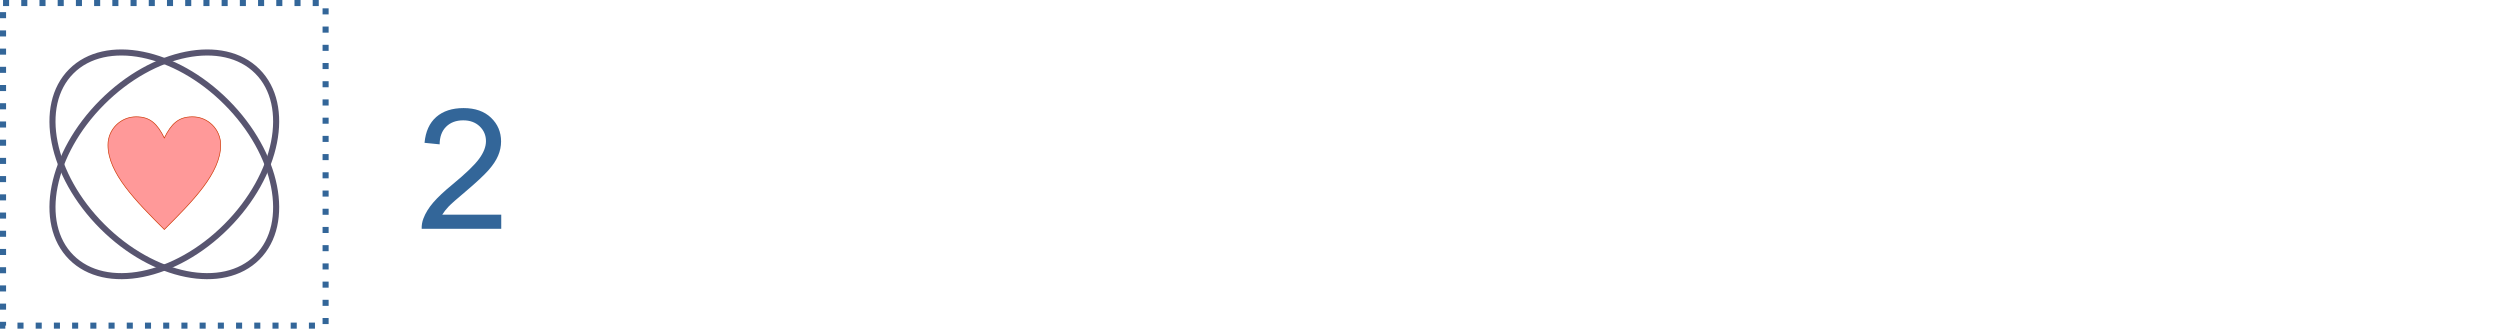 <?xml version="1.0" encoding="UTF-8"?>
<!DOCTYPE svg PUBLIC "-//W3C//DTD SVG 1.1//EN" "http://www.w3.org/Graphics/SVG/1.1/DTD/svg11.dtd">
<!-- Creator: CorelDRAW X6 -->
<svg xmlns="http://www.w3.org/2000/svg" xml:space="preserve" width="290.522mm" height="38.191mm" version="1.1" style="shape-rendering:geometricPrecision; text-rendering:geometricPrecision; image-rendering:optimizeQuality; fill-rule:evenodd; clip-rule:evenodd"
viewBox="0 0 3073520 404030"
 xmlns:xlink="http://www.w3.org/1999/xlink">
 <defs>
  <style type="text/css">
   <![CDATA[
    .str2 {stroke:#CC3300;stroke-width:806.142}
    .str1 {stroke:#585570;stroke-width:7464.74}
    .str0 {stroke:#336699;stroke-width:7464.74;stroke-dasharray:7464.744 14929.488}
    .fil0 {fill:none}
    .fil2 {fill:#336699;fill-rule:nonzero}
    .fil1 {fill:#FF9999;fill-rule:nonzero}
   ]]>
  </style>
 </defs>
 <g id="Layer_x0020_1">
  <rect class="fil0" x="3732" y="3732" width="3069788" height="396566"/>
  <rect class="fil0 str0" x="3732" y="3732" width="396566" height="396566"/>
  <path class="fil0 str1" d="M87664 87664c42150,-42149 127517,-25123 190672,38031 63154,63154 80180,148522 38031,190672 -42150,42149 -127517,25123 -190672,-38031 -63154,-63154 -80180,-148522 -38031,-190672z"/>
  <path class="fil0 str1" d="M87664 316367c-42149,-42150 -25123,-127517 38031,-190672 63154,-63154 148522,-80180 190672,-38031 42149,42150 25123,127517 -38031,190672 -63154,63154 -148522,80180 -190672,38031z"/>
  <path class="fil1 str2" d="M202016 169555c8660,-17323 17321,-25983 34644,-25983 19124,0 34644,15520 34644,34644 0,34644 -34644,69287 -69288,103931 -34643,-34644 -69287,-69287 -69287,-103931 0,-19124 15520,-34644 34644,-34644 17321,0 25983,8660 34643,25983z"/>
  <path class="fil2" d="M616230 263917l0 17334 -97815 0c-138,-4368 584,-8564 2132,-12622 2512,-6639 6535,-13207 12073,-19639 5537,-6431 13447,-13860 23731,-22286 15993,-13173 26861,-23594 32536,-31299 5710,-7704 8565,-14995 8565,-21874 0,-7189 -2580,-13242 -7739,-18194 -5160,-4918 -11901,-7395 -20190,-7395 -8770,0 -15786,2614 -21049,7841 -5262,5193 -7911,12417 -7980,21668l-18572 -1858c1273,-13895 6087,-24488 14411,-31779 8358,-7291 19536,-10938 33602,-10938 14171,0 25417,3922 33672,11797 8289,7876 12416,17644 12416,29270 0,5916 -1204,11728 -3646,17437 -2408,5745 -6431,11763 -12038,18092 -5640,6294 -14961,14995 -27961,26002 -10903,9148 -17919,15339 -21015,18607 -3095,3267 -5641,6535 -7670,9837l72536 0z"/>
 </g>
</svg>
